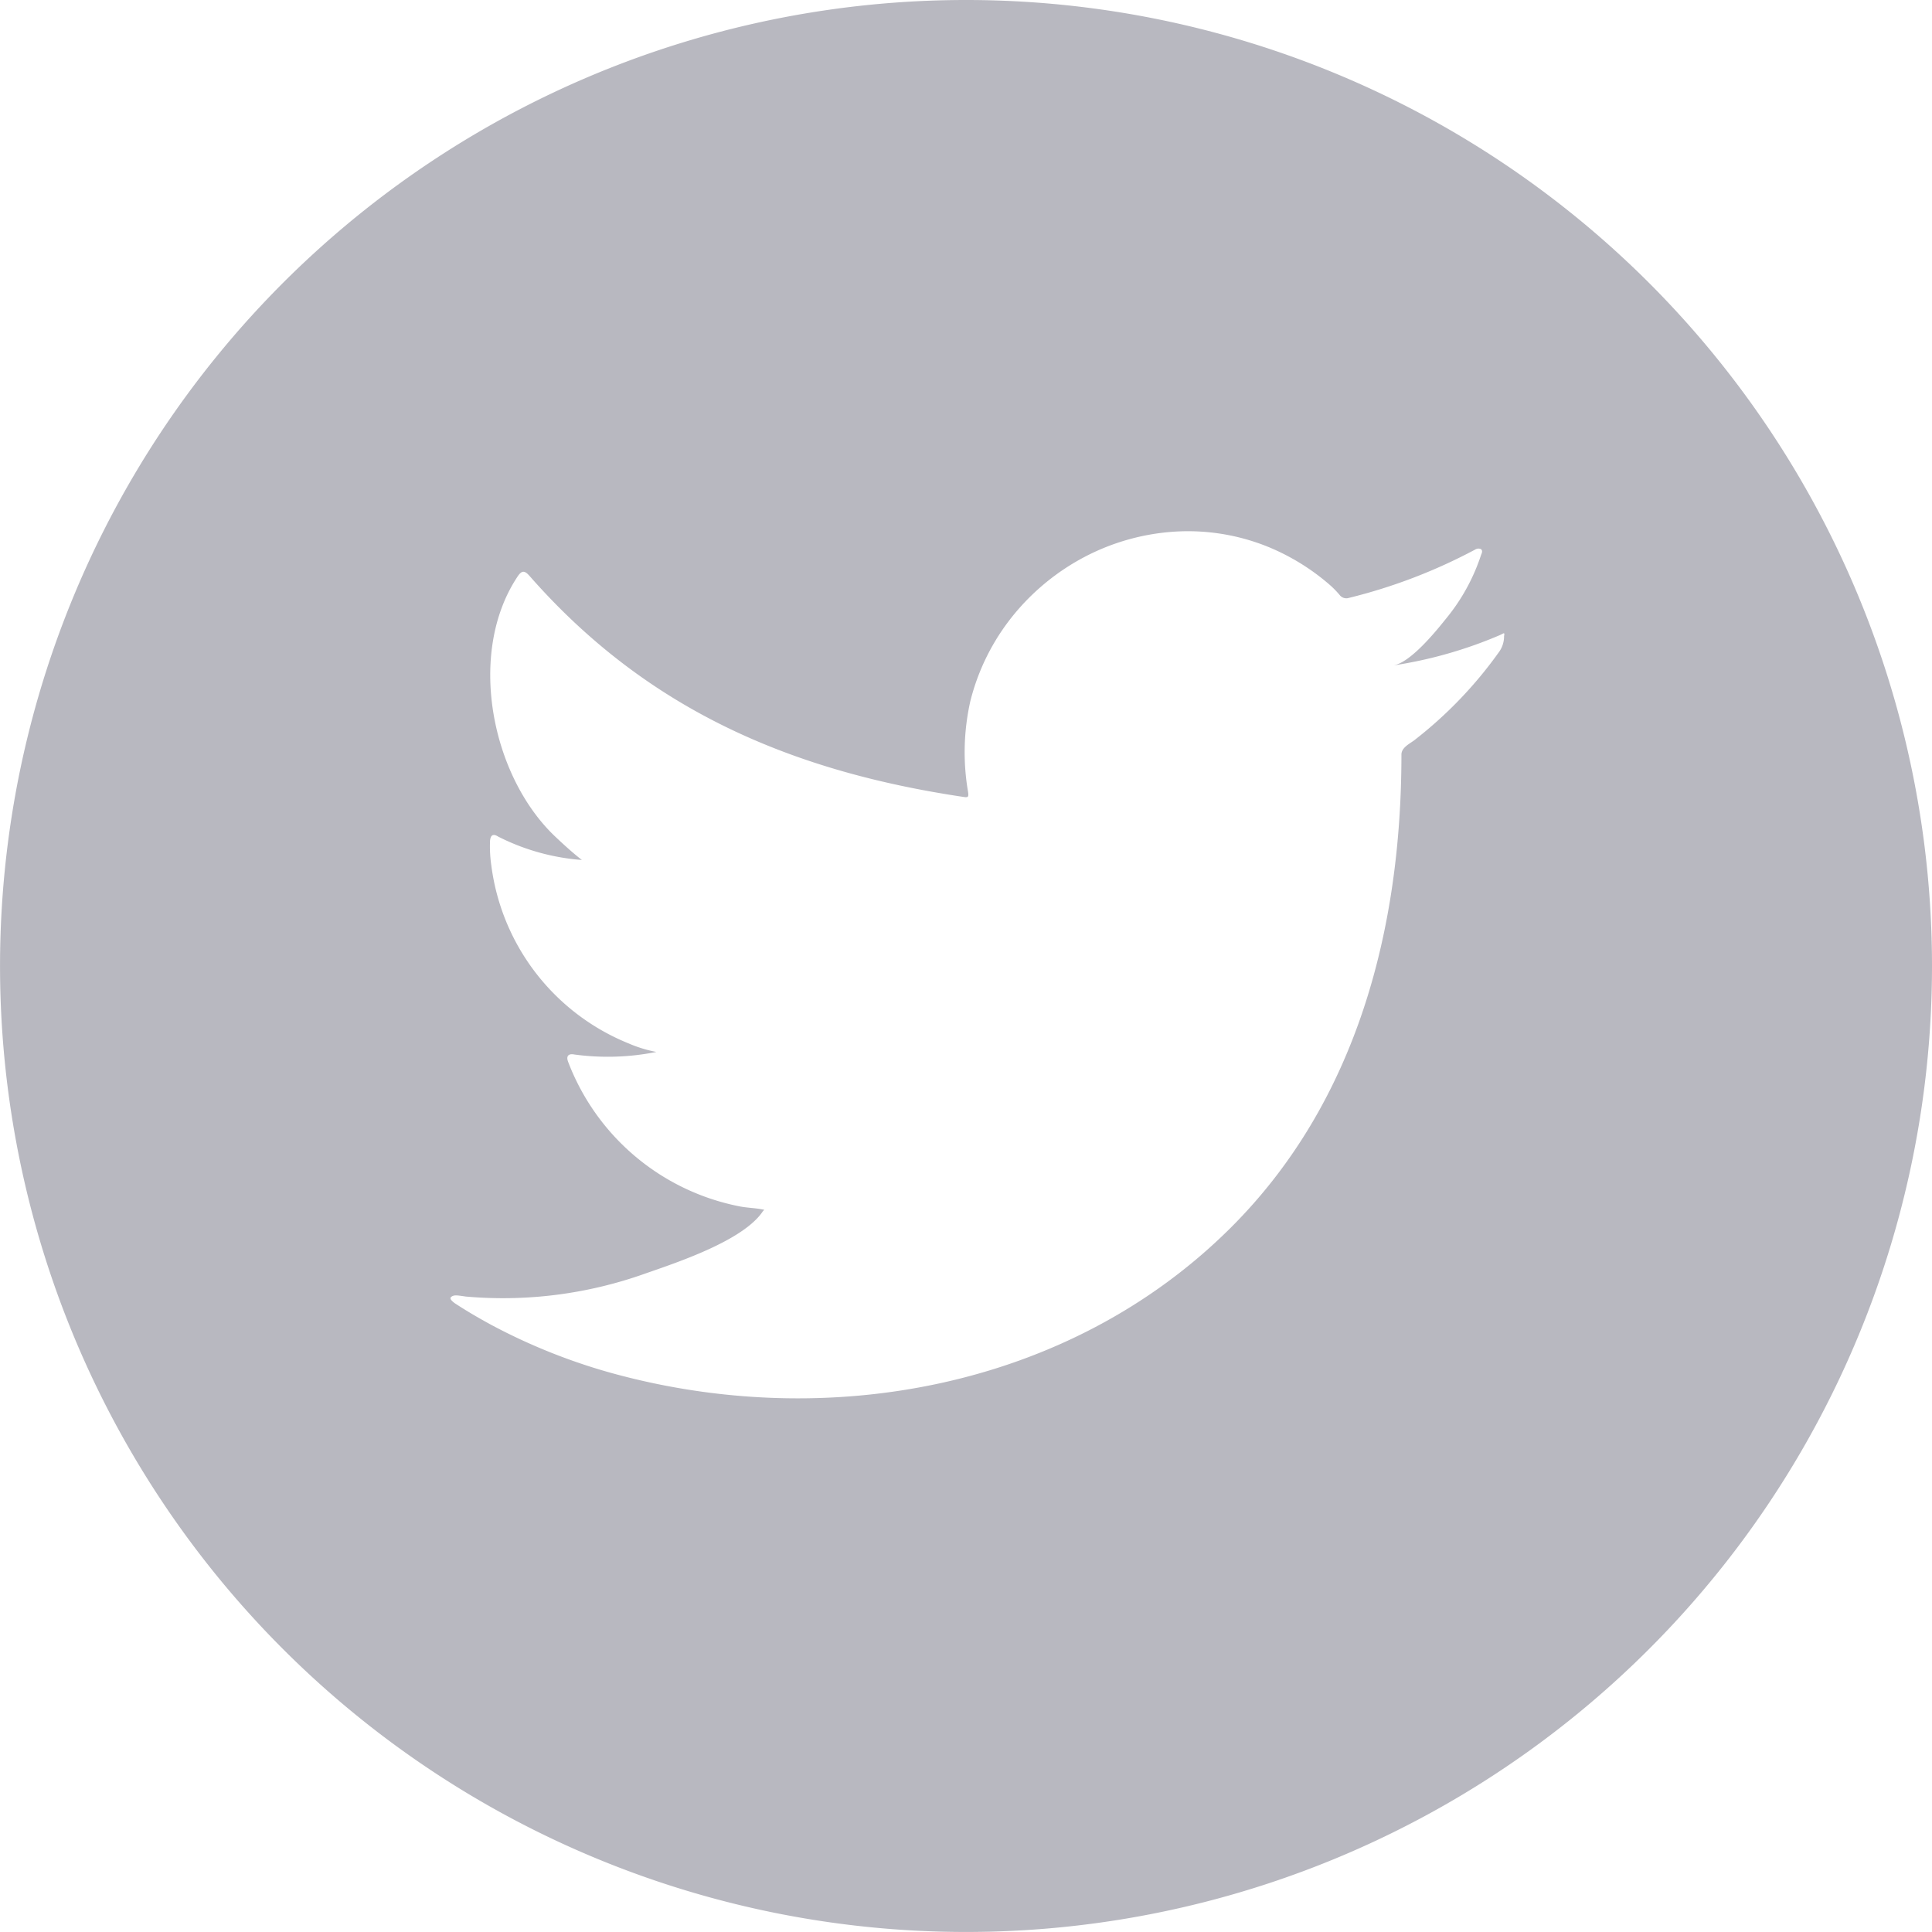 <svg xmlns="http://www.w3.org/2000/svg" width="54.053" height="54.051" viewBox="0 0 54.053 54.051">
  <path id="Path_5856" data-name="Path 5856" d="M71.639,53.264A27.026,27.026,0,1,0,98.666,80.29,27.026,27.026,0,0,0,71.639,53.264M86.693,71.055a.75.75,0,0,1-.155.47,11.749,11.749,0,0,1-2.357,2.45c-.133.1-.359.205-.359.4,0,4.868-1.244,9.729-4.792,13.254-4.517,4.489-11.3,5.71-17.312,4.048a16.52,16.52,0,0,1-3.349-1.34c-.354-.192-.7-.393-1.043-.619-.087-.069-.151-.133-.077-.179s.13-.04.4,0a11.836,11.836,0,0,0,5.009-.641c.875-.306,2.755-.921,3.3-1.748.013-.019.026-.019.038-.038-.22-.051-.439-.051-.657-.09a6.462,6.462,0,0,1-4.828-4.043c-.066-.162,0-.245.167-.213a6.941,6.941,0,0,0,2.3-.071,3.651,3.651,0,0,1-.779-.239,6.229,6.229,0,0,1-3.838-4.965,3.7,3.7,0,0,1-.038-.7c.013-.16.083-.212.226-.122a6.181,6.181,0,0,0,2.344.655c-.264-.205-.51-.431-.747-.655-1.787-1.692-2.479-5.134-1.051-7.277.117-.173.194-.173.335-.013,3.268,3.723,7.291,5.46,12.145,6.182.128.019.141,0,.122-.143a6.508,6.508,0,0,1,.064-2.538,6.189,6.189,0,0,1,1.2-2.4,6.436,6.436,0,0,1,2.008-1.641,6.281,6.281,0,0,1,2.492-.7,5.96,5.96,0,0,1,2.627.423,6.253,6.253,0,0,1,1.711,1.05,2.629,2.629,0,0,1,.309.316.237.237,0,0,0,.244.064,15.2,15.2,0,0,0,3.534-1.353.172.172,0,0,1,.159-.013c.051.038.034.1.008.155a5.5,5.5,0,0,1-.99,1.8c-.282.353-.987,1.22-1.466,1.3a12.193,12.193,0,0,0,2.981-.849c.12-.055.122-.079.122,0Z" transform="translate(-44.613 -53.264)" fill="#b8b8c0"/>
</svg>

